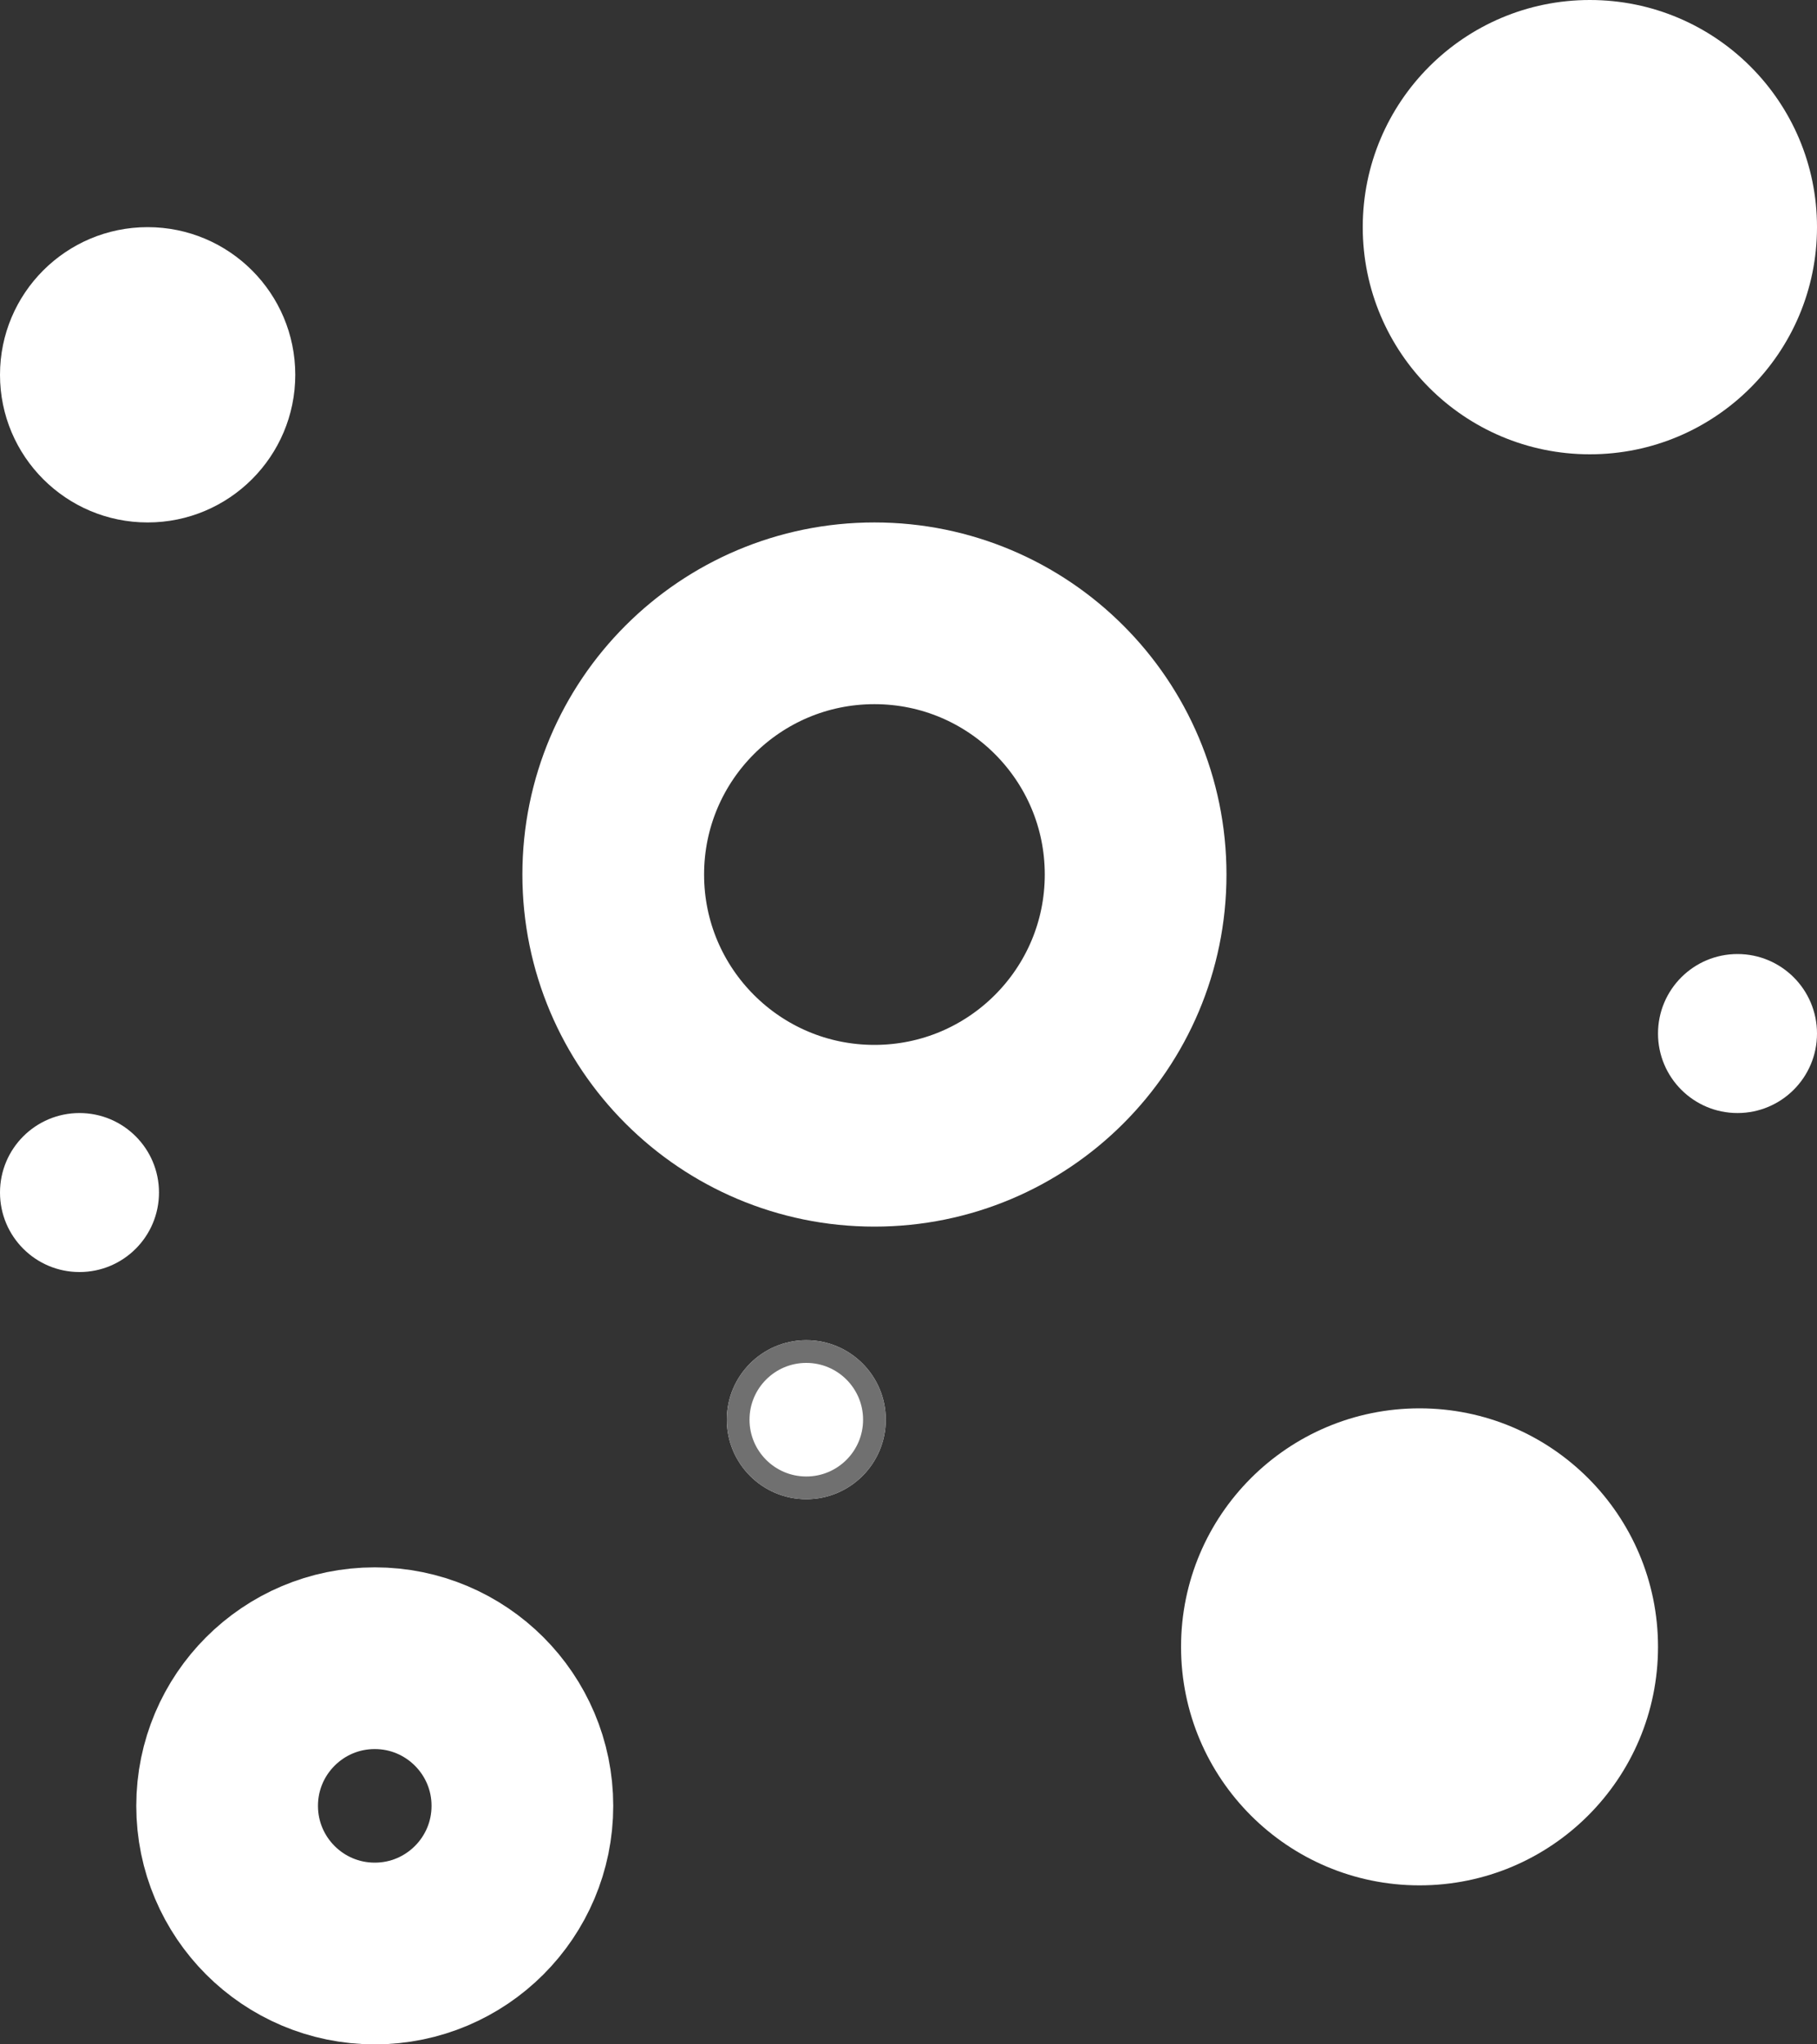 <svg xmlns="http://www.w3.org/2000/svg" width="80" height="90" viewBox="0 0 80 90"><rect x="0" y="0" width="80" height="90" fill="#333333" stroke="none"/><g id="Group_219" data-name="Group 219" transform="translate(-389 -1189)"><g id="Ellipse_12" data-name="Ellipse 12" transform="translate(395 1258)" fill="none" stroke="#fff" stroke-width="8"><circle cx="10.5" cy="10.5" r="10.5" stroke="none"></circle><circle cx="10.5" cy="10.5" r="6.5" fill="none"></circle></g><g id="Ellipse_13" data-name="Ellipse 13" transform="translate(412 1212)" fill="none" stroke="#fff" stroke-width="8"><circle cx="15.5" cy="15.5" r="15.5" stroke="none"></circle><circle cx="15.5" cy="15.5" r="11.5" fill="none"></circle></g><circle id="Ellipse_14" data-name="Ellipse 14" cx="6.5" cy="6.5" r="6.5" transform="translate(389 1199)" fill="#fff"></circle><circle id="Ellipse_15" data-name="Ellipse 15" cx="10" cy="10" r="10" transform="translate(449 1189)" fill="#fff"></circle><circle id="Ellipse_16" data-name="Ellipse 16" cx="10.5" cy="10.5" r="10.5" transform="translate(441 1251)" fill="#fff"></circle><g id="Ellipse_17" data-name="Ellipse 17" transform="translate(421 1248)" fill="#fff" stroke="#707070" stroke-width="1"><circle cx="3.5" cy="3.5" r="3.5" stroke="none"></circle><circle cx="3.5" cy="3.5" r="3" fill="none"></circle></g><circle id="Ellipse_18" data-name="Ellipse 18" cx="3.5" cy="3.5" r="3.5" transform="translate(462 1231)" fill="#fff"></circle><circle id="Ellipse_19" data-name="Ellipse 19" cx="3.5" cy="3.5" r="3.5" transform="translate(389 1238)" fill="#fff"></circle></g></svg>